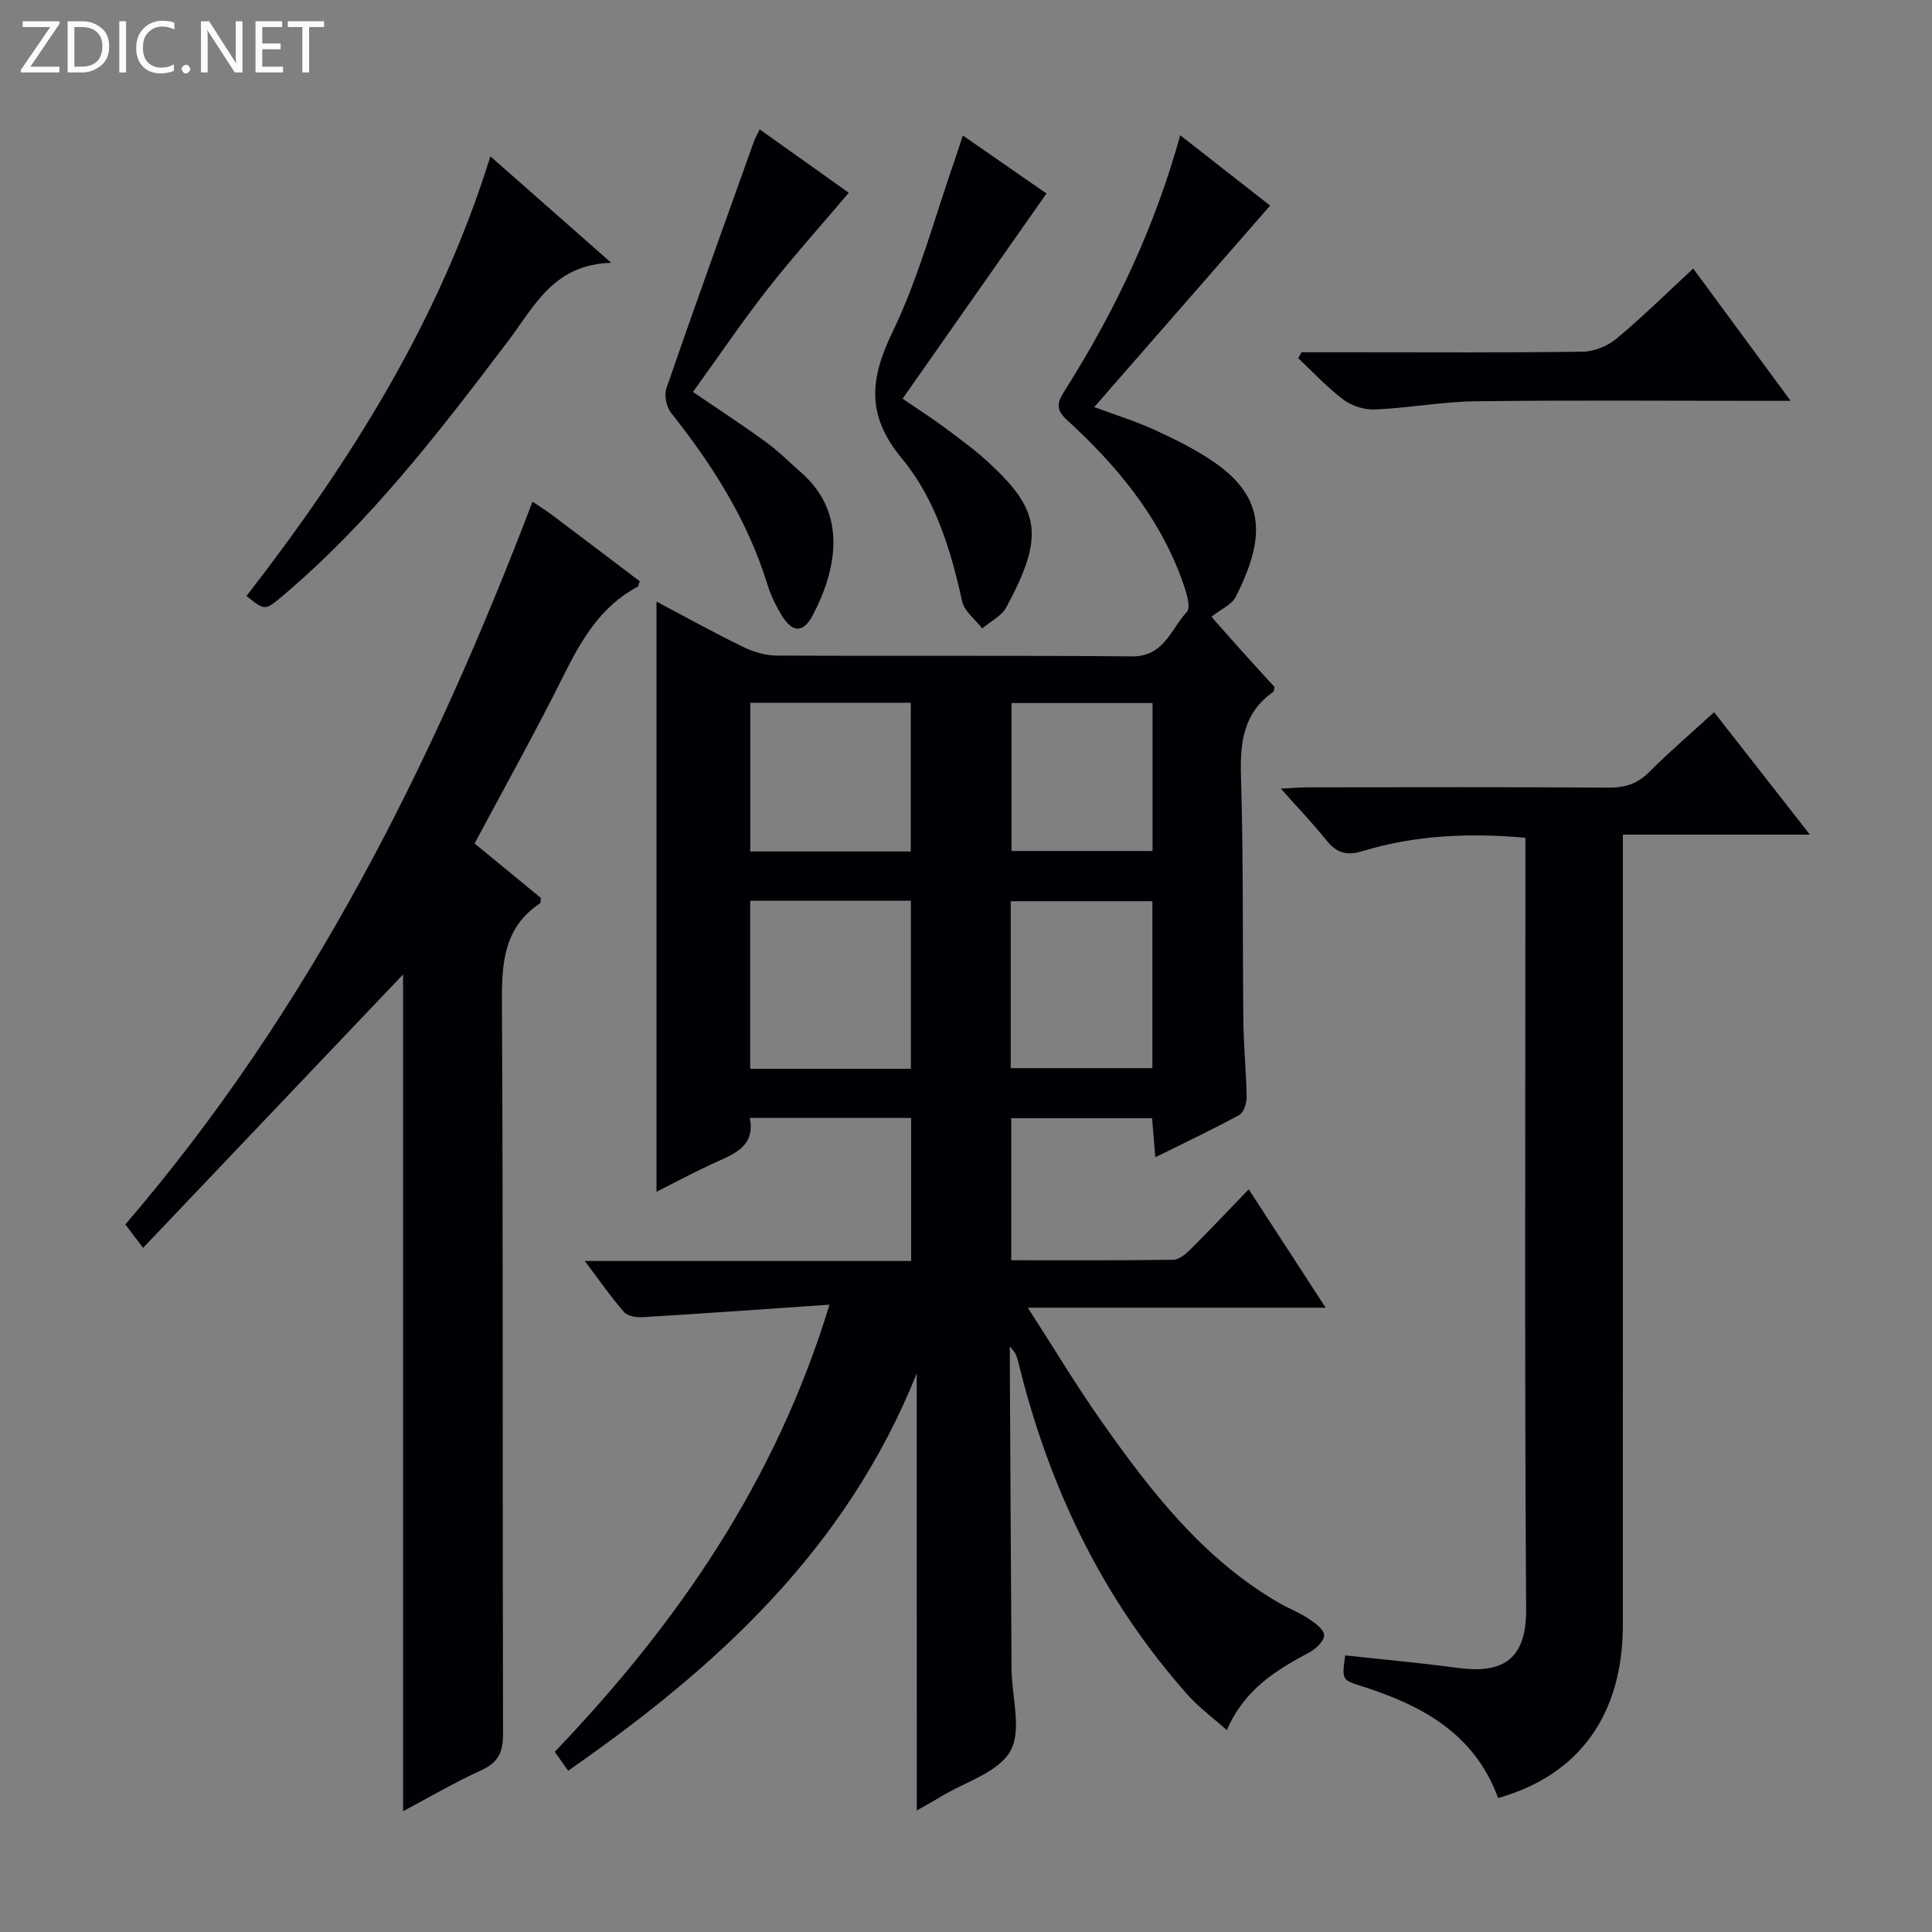 <svg enable-background="new 0 0 400 400" viewBox="0 0 400 400" xmlns="http://www.w3.org/2000/svg"><rect x="0" y="0" width="400" height="400" fill="#808080" stroke="none"/><g fill="#fcfbfa"><path d="m12.4 4.8-6.1 9h6v1.2h-8v-.5l6.1-8.9h-5.7v-1.2h7.6v.4z"/><path d="m14 15v-10.6h3c1.6 0 2.9.5 4 1.4s1.6 2.2 1.6 3.8-.5 3-1.6 3.9-2.4 1.5-4 1.5zm1.4-9.4v8.2h1.6c1.3 0 2.4-.4 3.1-1.1s1.1-1.8 1.1-3.1-.4-2.3-1.2-3-1.8-1-3.1-1z"/><path d="m26.1 4.4v10.6h-1.4v-10.6z"/><path d="m36.1 14.6c-.8.4-1.8.6-2.9.6-1.5 0-2.7-.5-3.6-1.4s-1.4-2.2-1.4-3.8c0-1.7.5-3.1 1.5-4.1s2.3-1.6 3.9-1.6c1 0 1.8.1 2.5.4v1.4c-.8-.4-1.6-.6-2.5-.6-1.2 0-2.1.4-2.9 1.2s-1.1 1.8-1.1 3.2c0 1.3.3 2.3 1 3s1.6 1.1 2.7 1.1c1 0 2-.2 2.7-.7v1.3z"/><path d="m37.6 14.3c0-.2.1-.5.3-.6s.4-.3.6-.3c.3 0 .5.1.6.3s.3.4.3.6-.1.4-.3.6-.4.3-.6.3c-.3 0-.5-.1-.6-.3s-.3-.4-.3-.6z"/><path d="m50.2 15h-1.6l-5.3-8.2c-.2-.2-.3-.5-.4-.7 0 .2.1.7.1 1.5v7.4h-1.4v-10.6h1.7l5.2 8.1c.2.4.4.6.4.7 0-.3-.1-.8-.1-1.5v-7.3h1.4z"/><path d="m58.6 15h-5.7v-10.6h5.5v1.2h-4.1v3.4h3.8v1.2h-3.8v3.6h4.3z"/><path d="m67.1 5.6h-3.1v9.4h-1.4v-9.4h-3v-1.2h7.5z"/></g><path d="m189.8 284.35c-14.69 36.62-41.53 60.92-72.17 82.26-1.01-1.43-1.85-2.61-2.77-3.91 25.33-26.51 45.69-55.86 56.88-92.58-13.57.93-26.12 1.83-38.68 2.59-1.29.08-3.12-.21-3.86-1.07-2.71-3.1-5.06-6.5-8.13-10.57h67.57c0-10.19 0-19.75 0-29.61-11.14 0-22.05 0-33.4 0 1.07 5.4-2.52 7.16-6.45 8.91-4.52 2.01-8.88 4.37-12.87 6.37 0-40.73 0-81.26 0-122.19 5.73 3.03 11.74 6.37 17.9 9.37 2.14 1.05 4.68 1.8 7.05 1.81 24.5.13 49-.06 73.49.17 6.67.06 8.08-5.69 11.35-9.19 1-1.07-.29-4.73-1.12-6.98-4.85-13.14-13.6-23.56-23.76-32.85-2.63-2.4-1.65-4-.2-6.31 10.26-16.26 18.44-33.47 23.72-52.57 6.65 5.21 13.13 10.27 18.62 14.57-12.07 13.83-24.06 27.56-36.42 41.71 4.57 1.7 8.64 2.95 12.47 4.71 4.21 1.94 8.43 4.01 12.24 6.62 11.21 7.67 10.46 16.3 4.61 27.92-.85 1.68-3.14 2.63-5.06 4.16 2.03 2.29 4.19 4.76 6.38 7.2 2.22 2.47 4.48 4.92 6.67 7.32-.1.44-.06.9-.25 1.03-6.18 4.34-6.89 10.44-6.68 17.49.52 16.98.31 33.98.5 50.98.06 5.15.6 10.29.67 15.43.02 1.27-.6 3.2-1.53 3.71-5.5 3-11.18 5.68-17.37 8.75-.25-3.01-.45-5.39-.68-8.08-9.72 0-19.28 0-29.15 0v29.4c11.31 0 22.43.07 33.54-.1 1.23-.02 2.64-1.23 3.64-2.23 3.89-3.87 7.66-7.87 11.98-12.36 5.39 8.29 10.41 16.02 15.94 24.52-20.5 0-40.29 0-61.67 0 5.56 8.62 10.13 16.26 15.24 23.51 10.19 14.47 20.99 28.44 36.69 37.56 2.01 1.17 4.23 2.01 6.16 3.29 1.34.89 3.24 2.26 3.26 3.43.02 1.21-1.73 2.86-3.1 3.59-6.82 3.65-13.34 7.54-17.05 16.08-2.95-2.64-5.83-4.74-8.14-7.35-17.61-19.81-28.69-42.99-34.97-68.6-.16-.64-.35-1.28-.59-1.89-.11-.29-.37-.51-1.22-1.63 0 2.13-.01 3.46 0 4.8.11 20.66.21 41.32.35 61.98.04 5.77 2.19 12.64-.24 17-2.46 4.43-9.37 6.4-14.34 9.42-1.68 1.02-3.4 1.96-5.04 2.9-.01-29.82-.01-59.42-.01-90.49zm-1.21-63.07c0-11.87 0-23.27 0-34.8-11.24 0-22.13 0-33.27 0v34.8zm-.02-44.99c0-10.59 0-20.65 0-30.79-11.26 0-22.14 0-33.24 0v30.79zm50.02 10.3c-10.16 0-19.72 0-29.33 0v34.56h29.33c0-11.72 0-23 0-34.56zm.03-41.03c-10.12 0-19.68 0-29.19 0v30.63h29.19c0-10.35 0-20.3 0-30.63z" fill="#010105"/><path d="m83.45 374.99c0-58.4 0-116.31 0-173.24-17.38 18.28-35.37 37.2-53.83 56.61-1.79-2.37-2.63-3.49-3.67-4.86 38.01-44.19 63.63-95.4 84.3-149.63 1.52 1.03 2.79 1.81 3.98 2.7 6.1 4.59 12.19 9.21 18.22 13.77-.21.56-.24 1.03-.46 1.15-7.6 4.04-11.59 10.93-15.29 18.34-5.77 11.6-12.1 22.92-18.44 34.8 4.68 3.84 9.25 7.6 13.72 11.28-.08.56-.02 1.02-.19 1.13-7.48 4.99-7.91 12.29-7.87 20.48.27 50.48.09 100.96.23 151.43.01 3.88-1.04 6.01-4.62 7.62-5.4 2.45-10.56 5.49-16.08 8.42z" fill="#010105"/><path d="m310.17 372.26c-4.95-13.48-15.92-19.23-28.34-23.19-4.02-1.28-4.01-1.3-3.32-6.34 7.68.84 15.41 1.53 23.09 2.57 8.88 1.21 14.44-1.09 14.37-12.08-.34-51.13-.15-102.26-.15-153.39 0-1.98 0-3.96 0-6.38-11.6-1.03-22.79-.56-33.66 2.75-3.5 1.07-5.48.33-7.59-2.29-2.79-3.47-5.87-6.69-9.39-10.63 2.31-.12 3.87-.27 5.44-.27 20.82-.02 41.64-.08 62.46.06 3.41.02 5.96-.81 8.4-3.26 4.1-4.12 8.54-7.91 13.41-12.36 6.47 8.27 12.83 16.4 19.83 25.35-13.28 0-25.63 0-38.72 0v6.29c0 52.46.01 104.93-.01 157.39 0 18.43-8.98 31.05-25.82 35.78z" fill="#010105"/><path d="m101.53 32.37c8.2 7.22 15.98 14.08 25.02 22.04-11.96.34-15.91 9.01-21.26 16.08-14.27 18.84-28.64 37.58-46.84 52.94-3.58 3.02-3.59 3.01-7.42-.03 21.34-27.55 39.83-56.73 50.5-91.03z" fill="#010105"/><path d="m199.34 28.05c6.13 4.25 11.96 8.29 17.32 12.01-9.96 14.21-19.76 28.18-29.79 42.49 3.19 2.18 5.96 3.94 8.59 5.89 3.19 2.38 6.44 4.73 9.35 7.43 10.59 9.83 11.44 15.17 3.55 29.84-.99 1.83-3.3 2.95-5 4.4-1.44-1.87-3.71-3.55-4.17-5.63-2.33-10.68-5.57-21.25-12.48-29.58-7.34-8.86-6.66-16.35-1.93-26.14 5.52-11.43 8.79-23.96 13.02-36.01.49-1.4.92-2.82 1.54-4.7z" fill="#010105"/><path d="m143.47 81.15c5.39 3.67 10.37 6.92 15.18 10.42 2.54 1.85 4.77 4.13 7.15 6.2 9.9 8.6 7.27 20.46 2.49 29.57-2.02 3.85-4.27 3.69-6.54-.08-1.19-1.98-2.21-4.13-2.89-6.33-4.09-13.25-11.36-24.66-19.9-35.42-.98-1.23-1.49-3.67-.99-5.12 5.89-17.06 12.02-34.04 18.1-51.04.27-.76.7-1.47 1.22-2.56 6.39 4.55 12.58 8.95 18.44 13.12-5.77 6.82-11.62 13.32-17 20.19-5.29 6.79-10.12 13.93-15.26 21.05z" fill="#010105"/><path d="m269.48 72.93h10.78c15.83 0 31.65.11 47.48-.12 2.37-.04 5.14-1.19 6.98-2.73 5.35-4.46 10.33-9.38 15.84-14.48 6.62 8.99 13.05 17.73 20.17 27.39-2.6 0-4.17 0-5.74 0-19.82 0-39.65-.16-59.47.09-6.94.09-13.87 1.39-20.82 1.7-2.17.1-4.8-.71-6.54-2.02-3.38-2.53-6.28-5.7-9.38-8.6.22-.4.46-.81.7-1.23z" fill="#010105"/></svg>
